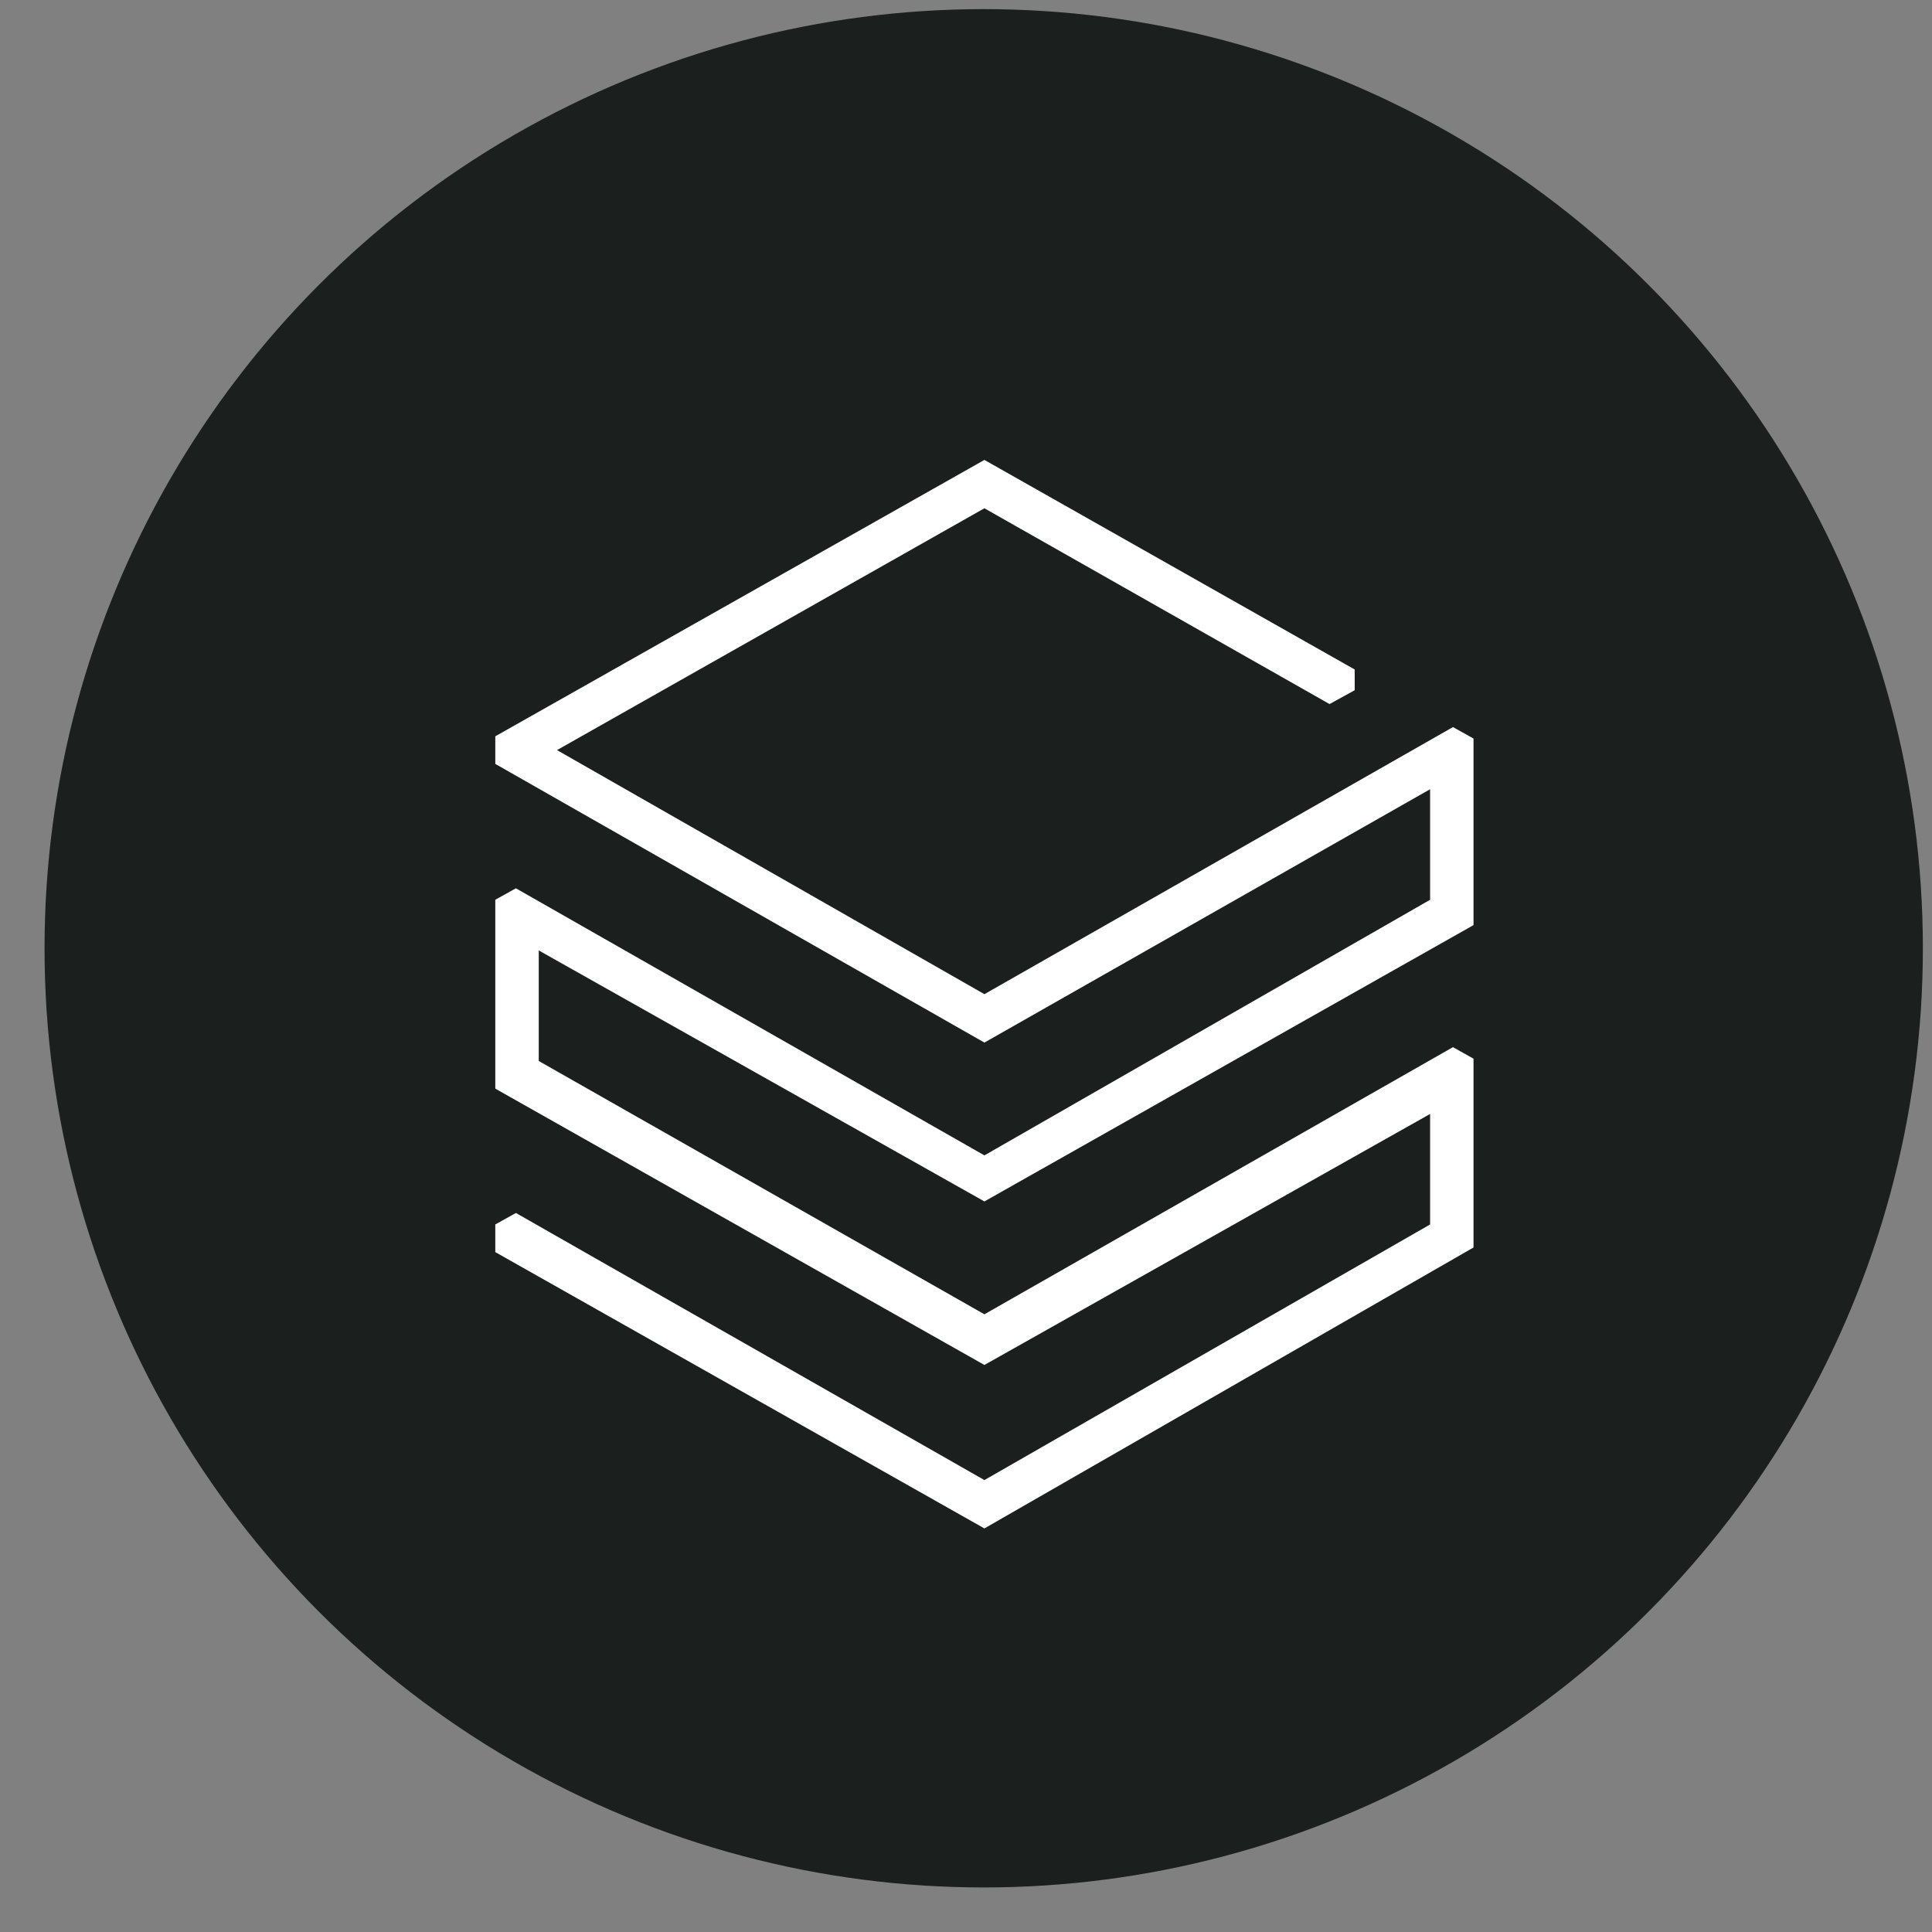 <svg width="36" height="36" viewBox="0 0 36 36" fill="none" xmlns="http://www.w3.org/2000/svg">
<rect x="0" y="0" width="36" height="36" fill="#808080" stroke="none"/>
<circle cx="18.33" cy="17.67" r="17.5" fill="#1B1F1D"/>
<path d="M27.457 23.245V19.727L27.074 19.512L18.343 24.49L10.039 19.77V17.71L18.343 22.387L27.457 17.238V13.762L27.074 13.548L18.343 18.525L10.379 13.977L18.343 9.471L24.774 13.119L25.243 12.861V12.475L18.343 8.57L9.229 13.72V14.234L18.343 19.427L26.648 14.706V16.766L18.343 21.529L9.613 16.552L9.229 16.766V20.285L18.343 25.434L26.648 20.757V22.816L18.343 27.579L9.613 22.602L9.229 22.816V23.331L18.343 28.48L27.457 23.245Z" fill="white"/>
</svg>
